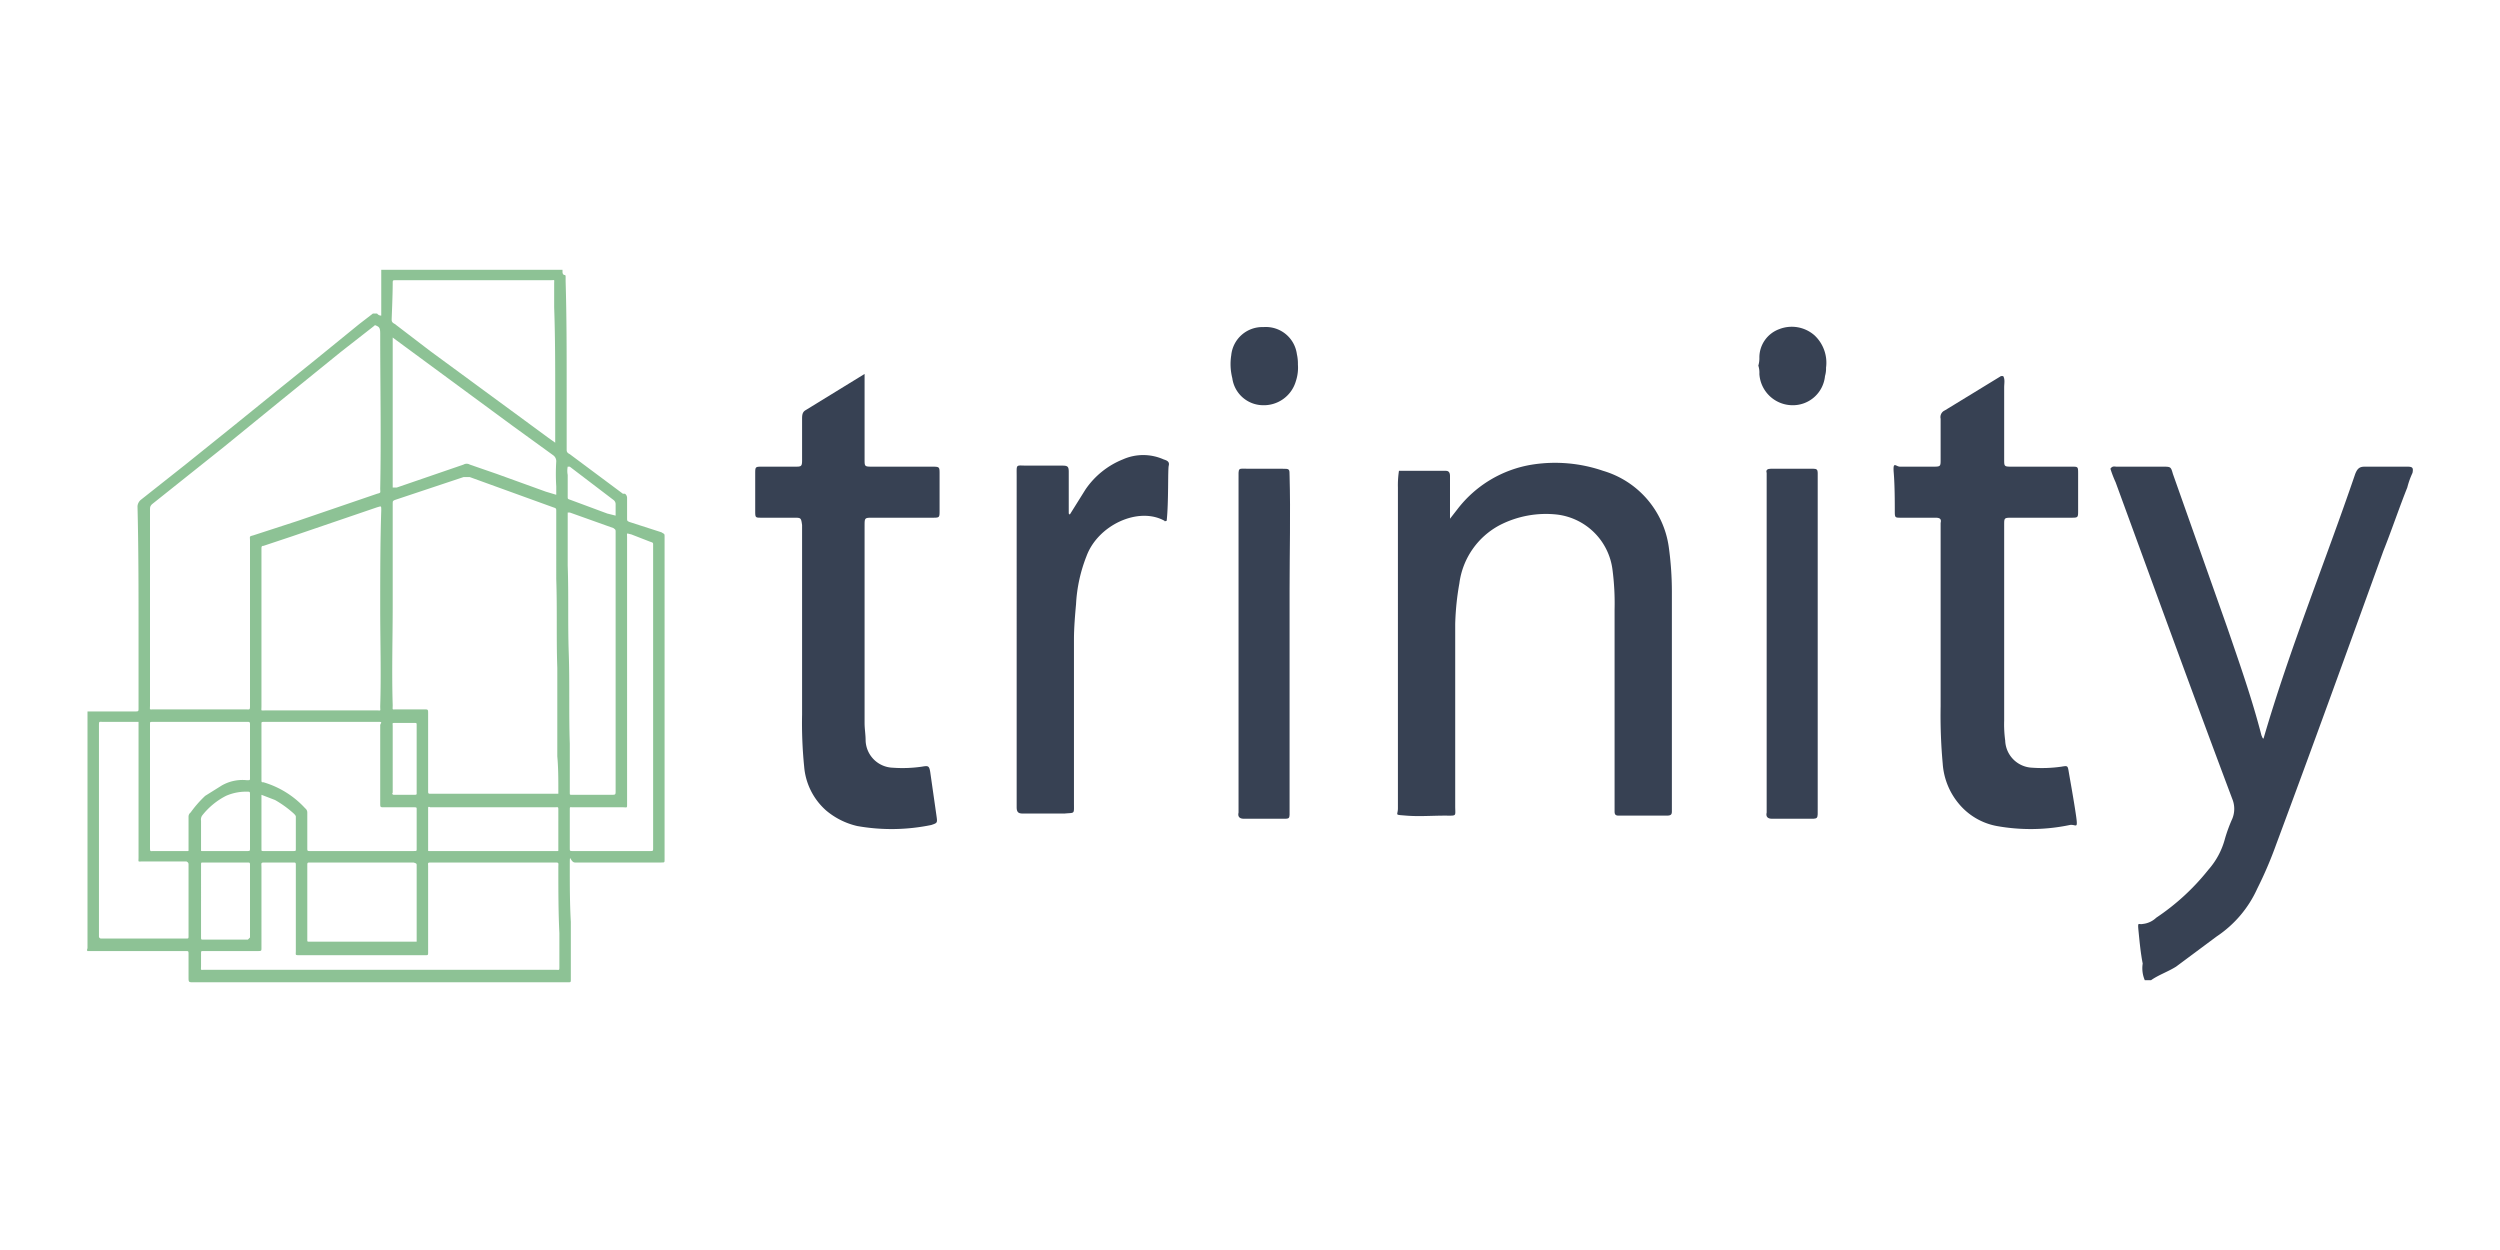 <svg id="Layer_1" data-name="Layer 1" xmlns="http://www.w3.org/2000/svg" viewBox="0 0 240 120"><path d="M231.1,46.8c-.8,2-1.5,4.1-2.3,6.1-3.4,9.4-6.8,18.8-10.3,28.2a37.9,37.9,0,0,1-1.8,4.2,10.9,10.9,0,0,1-3.9,4.6l-3.9,2.9c-.8.5-1.7.8-2.4,1.3h-.6a2.9,2.9,0,0,1-.2-1.6c-.2-1-.3-2.1-.4-3.1s0-.6.4-.7a2.2,2.2,0,0,0,1.3-.6,21.9,21.9,0,0,0,5-4.6,7.3,7.3,0,0,0,1.6-3,14.6,14.6,0,0,1,.7-1.9,2.5,2.5,0,0,0,0-1.9c-3.8-10.1-7.5-20.3-11.2-30.4a11.2,11.2,0,0,1-.5-1.3c.2-.3.4-.2.6-.2h4.4c.8,0,.8,0,1,.7l5.2,14.7c1.2,3.5,2.4,6.9,3.3,10.4.1.2.1.3.2.3,2.5-8.6,5.9-16.9,8.8-25.4.2-.5.4-.7.9-.7h4.1c.5,0,.6.1.5.6A7.8,7.8,0,0,0,231.1,46.8Z" fill="#374153"/><path d="M134.3,45.2h4.5c.3,0,.4.2.4.5v4.1l.7-.9a11.3,11.3,0,0,1,7.2-4.3,14.2,14.2,0,0,1,6.8.6,8.9,8.9,0,0,1,6.3,7.3,31.1,31.1,0,0,1,.3,4.3V77.9c0,.3-.1.4-.5.4h-4.6c-.3,0-.4-.1-.4-.4V58.5a24.8,24.8,0,0,0-.2-3.8,6.1,6.1,0,0,0-5.3-5.3,9.7,9.7,0,0,0-5.5,1,7.4,7.4,0,0,0-3.9,5.6,25.8,25.8,0,0,0-.4,3.9V77.4c0,1,.2.9-1,.9s-2.5.1-3.7,0-.8,0-.8-.7V46.8A9.2,9.2,0,0,1,134.3,45.2Z" fill="#374153"/><path d="M192.3,36.1c.2.3.1.7.1,1.1v6.9c0,.7,0,.7.8.7h5.7c.6,0,.6,0,.6.7V49c0,.7,0,.7-.7.7h-5.6c-.8,0-.8,0-.8.7V69.2a11.5,11.5,0,0,0,.1,1.9,2.7,2.7,0,0,0,2.6,2.6,13.1,13.1,0,0,0,2.8-.1c.6-.1.6-.1.7.5s.5,2.8.7,4.2,0,.8-.6.9a18.3,18.3,0,0,1-7,.1,6.2,6.2,0,0,1-3.7-2.2,6.7,6.7,0,0,1-1.5-3.8,50.6,50.6,0,0,1-.2-5.5V50.2c.1-.4-.1-.5-.5-.5h-3.3c-.6,0-.6,0-.6-.7s0-2.4-.1-3.6.2-.6.6-.6h3.1c.8,0,.8,0,.8-.7V40.2a.7.7,0,0,1,.4-.8l5.4-3.3Z" fill="#374153"/><path d="M83,35.9v8.2c0,.7,0,.7.8.7h5.6c.8,0,.8,0,.8.7V49c0,.7,0,.7-.7.7H83.8c-.8,0-.8,0-.8.8V69.4c0,.6.1,1.1.1,1.7a2.7,2.7,0,0,0,2.6,2.6,12.9,12.9,0,0,0,2.8-.1c.6-.1.7-.1.8.5l.6,4.2c.1.7.1.7-.5.9a18.8,18.8,0,0,1-7.1.1,7.1,7.1,0,0,1-3-1.5,6.3,6.3,0,0,1-2.1-4.2,41.8,41.8,0,0,1-.2-5V50.4c-.1-.7-.1-.7-.8-.7H73.1c-.6,0-.6,0-.6-.7V45.5c0-.7,0-.7.7-.7h3.1c.6,0,.7,0,.7-.6V40.3c0-.4,0-.7.3-.9Z" fill="#374153"/><path d="M102.7,49.4l1.5-2.4a7.9,7.9,0,0,1,3.6-2.9,4.8,4.8,0,0,1,3.9,0c.3.1.6.2.5.6s0,3.5-.2,5.3c-.1,0-.2.1-.2,0-2.5-1.4-6.4.4-7.5,3.4a14.6,14.6,0,0,0-1,4.6c-.1,1.1-.2,2.3-.2,3.4V77.1c0,1.1.1.9-.9,1h-4c-.4,0-.6-.1-.6-.6V45.7c0-1.2-.1-1,1-1H102c.5,0,.6.1.6.6v4Z" fill="#374153"/><path d="M123.8,61.7V77.6c0,1.1.1,1-.9,1h-3.5c-.4,0-.6-.2-.5-.6V46.1c0-1.3-.1-1.1,1-1.1h3.2c.7,0,.7,0,.7.7.1,3.6,0,7.3,0,10.9Z" fill="#374153"/><path d="M169.6,61.8V45.4c-.1-.3.1-.4.4-.4h4.1c.3,0,.4.1.4.4V77.5c0,1.2.1,1.1-1,1.1h-3.4c-.4,0-.6-.2-.5-.6V61.8Z" fill="#374153"/><path d="M124.6,35a4.1,4.1,0,0,1-.2,1.6,3.2,3.2,0,0,1-3.2,2.3,3,3,0,0,1-2.9-2.6,5.5,5.5,0,0,1-.1-2.2,3,3,0,0,1,3.1-2.7,3,3,0,0,1,3.2,2.6A4.1,4.1,0,0,1,124.6,35Z" fill="#374153"/><path d="M168.8,35.1a2.5,2.5,0,0,0,.1-.8,2.9,2.9,0,0,1,1.9-2.7,3.3,3.3,0,0,1,3.4.6,3.6,3.6,0,0,1,1.1,3.1,2.5,2.5,0,0,1-.1.8,3.1,3.1,0,0,1-3.2,2.8,3.2,3.2,0,0,1-3.1-3A2.2,2.2,0,0,0,168.8,35.1Z" fill="#374153"/><path d="M63.8,51.6c0-.4,0-.3-.3-.5l-3.1-1c-.2-.1-.2-.1-.2-.4V47.8a.5.5,0,0,0-.2-.4h-.2l-5.1-3.8c-.2-.1-.3-.2-.3-.4v-6c0-3.4,0-6.8-.1-10.2v-.4c0-.1,0-.2-.1-.2s-.2-.1-.2-.3v-.2H36.6v4.4a.5.5,0,0,1-.4-.2h-.4l-1.3,1-4.3,3.5-3.6,2.9-4.2,3.4-4.6,3.7-4.3,3.4a.9.9,0,0,0-.3.6c.1,4,.1,8,.1,12v7.4c0,.3,0,.3-.4.3H8.4V91c0,.1-.1.2,0,.3h9.4c.3,0,.3,0,.3.3v2.2c0,.5,0,.5.5.5H54.5c.3,0,.3,0,.3-.3V88.5c-.1-1.8-.1-3.5-.1-5.2s0-.5.5-.5h8.3c.3,0,.3,0,.3-.3h0V51.6ZM53.6,81.1v.5c0,.1,0,.1-.1.1H41.2c-.1,0-.1,0-.1-.1v-4c0-.1,0-.2.2-.1H53.2c.4,0,.4-.1.4.3Zm-.2-25.5c.1,2.8,0,5.7.1,8.5v8.5c.1,1.1.1,2.2.1,3.3v.3H41.4c-.3,0-.3,0-.3-.3V68.5c0-.4,0-.4-.4-.4H38.1c-.5,0-.4.1-.4-.4-.1-3.2,0-6.4,0-9.6V48.4c0-.3,0-.3.2-.4l3-1,3.6-1.2h.6l8,2.9c.3.1.3.1.3.4ZM40,90.4H29.7c-.2,0-.2,0-.2-.2V83.1c0-.3,0-.3.3-.3h9.9c.3.1.3.1.3.3h0v7.2Zm-.2-14.1h-2c-.1,0-.2-.1-.1-.2V69.7h0c0-.3-.1-.3.3-.3h1.7c.3,0,.3,0,.3.2v6.6C40,76.3,39.9,76.3,39.8,76.3ZM53.4,46.7v.8l-1-.3-4.7-1.7-2.6-.9a.6.6,0,0,0-.6,0l-6.4,2.2h-.4V32.4l.4.3,11,8.1,4,2.9a.7.7,0,0,1,.3.6A19.2,19.2,0,0,0,53.4,46.7ZM37.7,27.2c0-.3,0-.3.3-.3H52.8c.5,0,.4-.1.4.3v2.3c.1,2.8.1,5.7.1,8.6v4.4l-.7-.5L41.3,33.7l-3.4-2.6c-.2-.1-.3-.2-.3-.4S37.7,28.4,37.7,27.2Zm-.8,50.3h2.8c.3,0,.3,0,.3.2v3.8c0,.2,0,.2-.3.2H29.8c-.3,0-.3,0-.3-.3V78a.5.5,0,0,0-.2-.4,8.8,8.8,0,0,0-4-2.5c-.2,0-.2,0-.2-.3V69.5c0-.2,0-.2.3-.2h11c.1,0,.2,0,.2.1a.4.4,0,0,0-.1.3v7.4C36.5,77.5,36.5,77.5,36.9,77.5ZM25.1,76.3l1.3.5a10.2,10.2,0,0,1,1.8,1.3c.1.1.2.2.2.3v3.1c0,.2,0,.2-.3.2H25.3c-.2,0-.2,0-.2-.2V76.3Zm0-23.6h0c0-.2,0-.3.2-.3l2.7-.9,8.2-2.8c.4-.1.4-.2.4.3-.1,3.1-.1,6.3-.1,9.4s.1,6.3,0,9.4c0,.5.1.4-.3.4H25.5c-.5,0-.4.1-.4-.4ZM14.6,48.4l6.9-5.5,5.4-4.4,5.8-4.7,3.2-2.5c.1-.1.1-.1.3,0s.3.2.3.7c0,5,.1,9.9,0,14.9,0,.4.1.4-.3.5L28.6,50l-4.3,1.4c-.4.1-.3.1-.3.5V67.7c0,.5,0,.4-.5.4H14.8c-.5,0-.4.1-.4-.4V49C14.4,48.7,14.4,48.6,14.6,48.4ZM19.3,83c0-.1,0-.2.1-.2h4.3c.3,0,.3,0,.3.3V90l-.2.2H19.4c-.1,0-.1-.1-.1-.2V83Zm-1.2,0v6.8h0c0,.3,0,.3-.2.3H9.7a.2.2,0,0,1-.2-.2V69.7c0-.5,0-.4.4-.4h3.4v13c0,.5-.1.4.4.4h4.2C18.1,82.8,18.1,82.9,18.1,83Zm.2-5a.5.5,0,0,0-.2.4v3.2c0,.1,0,.1-.1.1H14.8c-.4,0-.4.1-.4-.4V69.5c0-.2,0-.2.3-.2h9.1c.1,0,.2,0,.2.2v5.2c0,.2,0,.2-.3.2a4,4,0,0,0-2.4.5l-1.6,1A10.7,10.7,0,0,0,18.3,78Zm1.1.3a6.9,6.9,0,0,1,2.3-1.9,4.8,4.8,0,0,1,2-.4c.3,0,.3,0,.3.3v5.1c0,.3,0,.3-.3.3H19.4c-.1,0-.1,0-.1-.1V78.8A.7.7,0,0,1,19.4,78.3ZM53.3,93.1H19.7c-.5,0-.4.1-.4-.4V91.6c0-.3,0-.3.2-.3h5.2c.4,0,.4,0,.4-.3V83.3c0-.5-.1-.5.4-.5h2.6c.3,0,.3,0,.3.3v8.2c0,.4-.1.4.4.4h12c.3,0,.3,0,.3-.3V83.2c0-.4-.1-.4.4-.4H53.2c.5,0,.4,0,.4.5,0,2.1,0,4.2.1,6.3v3.2C53.7,93.2,53.7,93.1,53.3,93.1Zm1.2-48.3h.2L58.9,48a.5.5,0,0,1,.2.4v1.1l-.8-.2L54.8,48c-.3-.1-.3-.1-.3-.3V45.6A2.1,2.1,0,0,1,54.5,44.8ZM54.7,75V71.4c-.1-2.9,0-5.8-.1-8.7s0-5.6-.1-8.4V49.2h.2l4.2,1.5c.1.1.2.1.2.3V75.9c0,.4,0,.4-.4.4H54.9c-.2,0-.2,0-.2-.2Zm8,6.2v.2c0,.3,0,.3-.3.3H55c-.3,0-.3,0-.3-.3V77.8c0-.4,0-.3.3-.3h4.8c.4,0,.4.1.4-.3V51.6c0-.5-.1-.4.4-.3l1.8.7c.3.1.3.1.3.3V81.2Z" fill="#8dc295"/></svg>